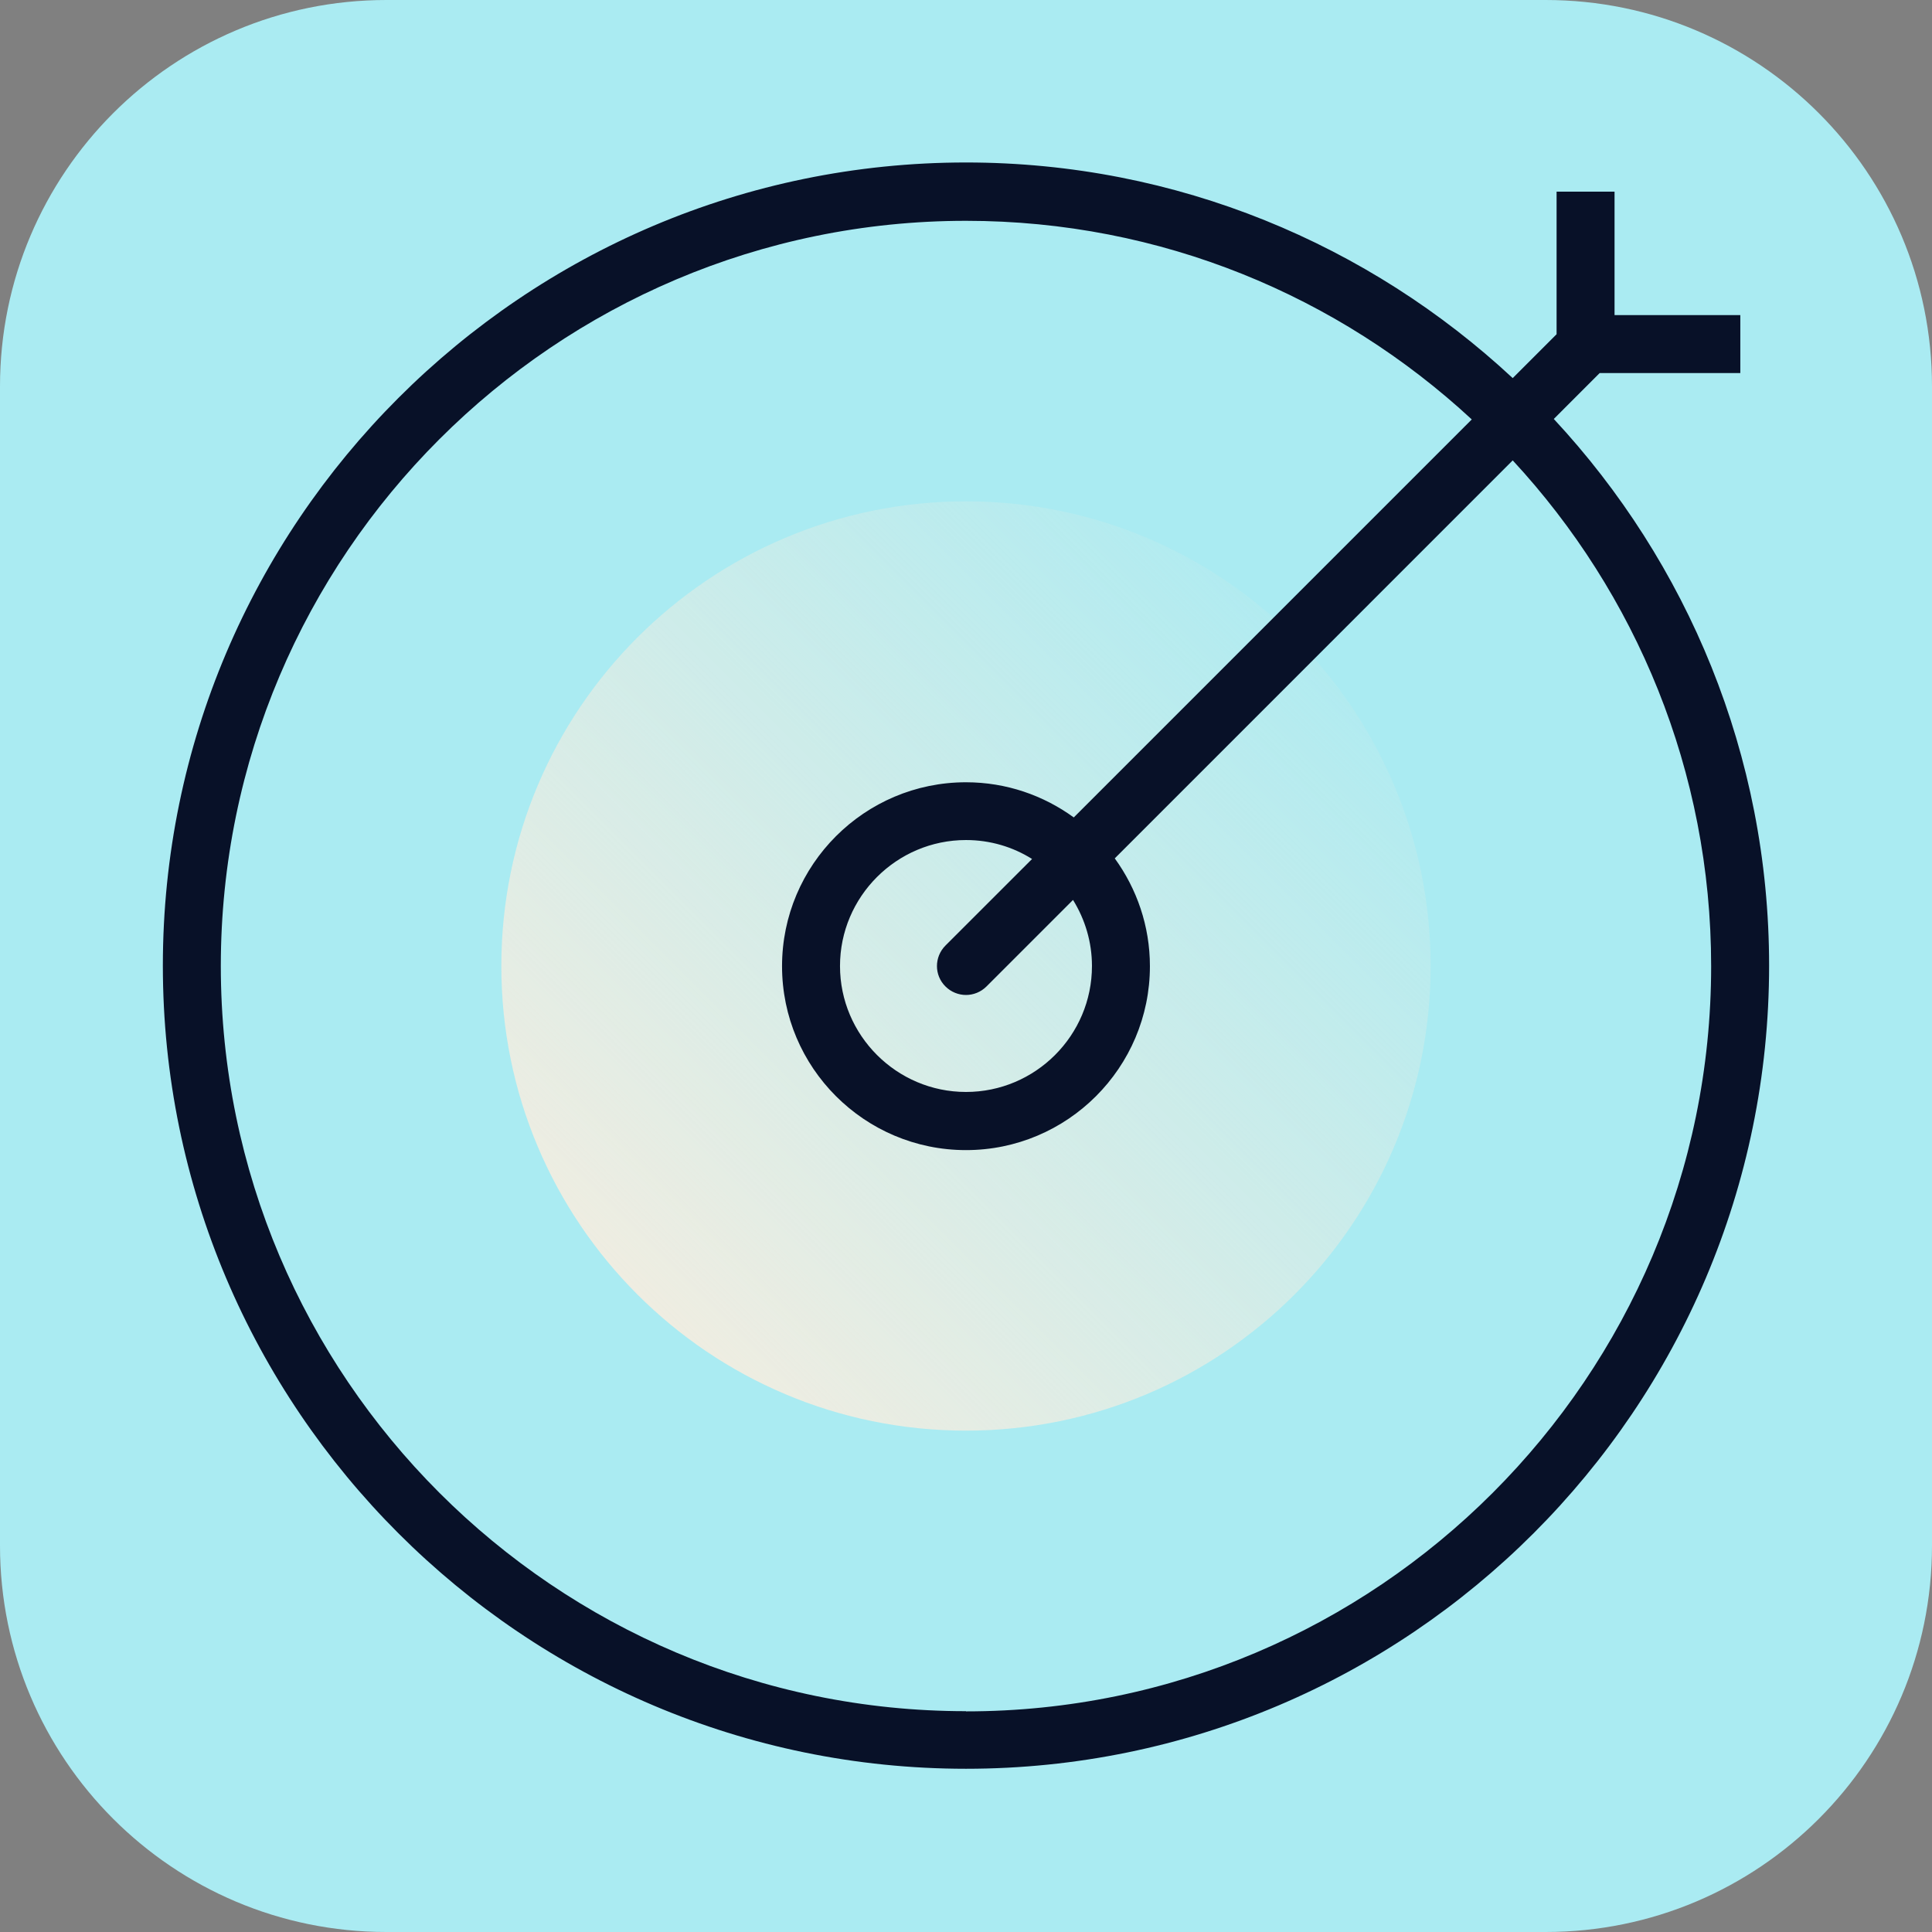 <svg xmlns="http://www.w3.org/2000/svg" width="51" height="51" viewBox="0 0 51 51" fill="none"><rect x="0" y="0" width="51" height="51" fill="#808080" stroke="none"/><g clip-path="url(#clip0_17839_5339)"><path d="M40.8 0H10.2C4.567 0 0 4.567 0 10.2V40.8C0 46.433 4.567 51 10.2 51H40.8C46.433 51 51 46.433 51 40.8V10.2C51 4.567 46.433 0 40.8 0Z" fill="#AAEBF2"></path><path d="M25.5 37.765C32.274 37.765 37.765 32.274 37.765 25.5C37.765 18.726 32.274 13.234 25.5 13.234C18.726 13.234 13.234 18.726 13.234 25.5C13.234 32.274 18.726 37.765 25.5 37.765Z" fill="url(#paint0_linear_17839_5339)"></path><path d="M41.009 11.067L42.227 9.848H45.94V8.318H42.62V5.059H41.09V8.823L39.932 9.981C36.143 6.457 31.074 4.289 25.5 4.289C13.81 4.289 4.299 13.801 4.299 25.49C4.299 37.179 13.81 46.691 25.5 46.691C37.189 46.691 46.7 37.179 46.7 25.49C46.7 19.921 44.538 14.846 41.014 11.057L41.009 11.067ZM25.5 45.171C14.652 45.171 5.829 36.348 5.829 25.5C5.829 14.652 14.652 5.829 25.5 5.829C30.651 5.829 35.337 7.818 38.851 11.072L28.345 21.578C27.545 20.997 26.565 20.65 25.5 20.65C22.822 20.65 20.644 22.828 20.644 25.505C20.644 28.183 22.822 30.36 25.5 30.36C28.177 30.36 30.355 28.183 30.355 25.505C30.355 24.444 30.008 23.46 29.427 22.659L39.932 12.153C43.181 15.662 45.17 20.354 45.17 25.505C45.17 36.353 36.347 45.176 25.5 45.176V45.171ZM28.825 25.5C28.825 27.336 27.33 28.825 25.5 28.825C23.669 28.825 22.174 27.331 22.174 25.5C22.174 23.669 23.669 22.175 25.5 22.175C26.142 22.175 26.739 22.358 27.244 22.675L24.959 24.959C24.658 25.26 24.658 25.745 24.959 26.041C25.107 26.189 25.306 26.265 25.5 26.265C25.693 26.265 25.892 26.189 26.04 26.041L28.325 23.756C28.641 24.266 28.825 24.863 28.825 25.5Z" fill="#081128"></path></g><defs><linearGradient id="paint0_linear_17839_5339" x1="36.246" y1="14.749" x2="16.106" y2="34.889" gradientUnits="userSpaceOnUse"><stop stop-color="#F1EDE1" stop-opacity="0"></stop><stop offset="1" stop-color="#F1EDE1"></stop></linearGradient><clipPath id="clip0_17839_5339"><rect width="51" height="51" fill="white"></rect></clipPath></defs></svg>